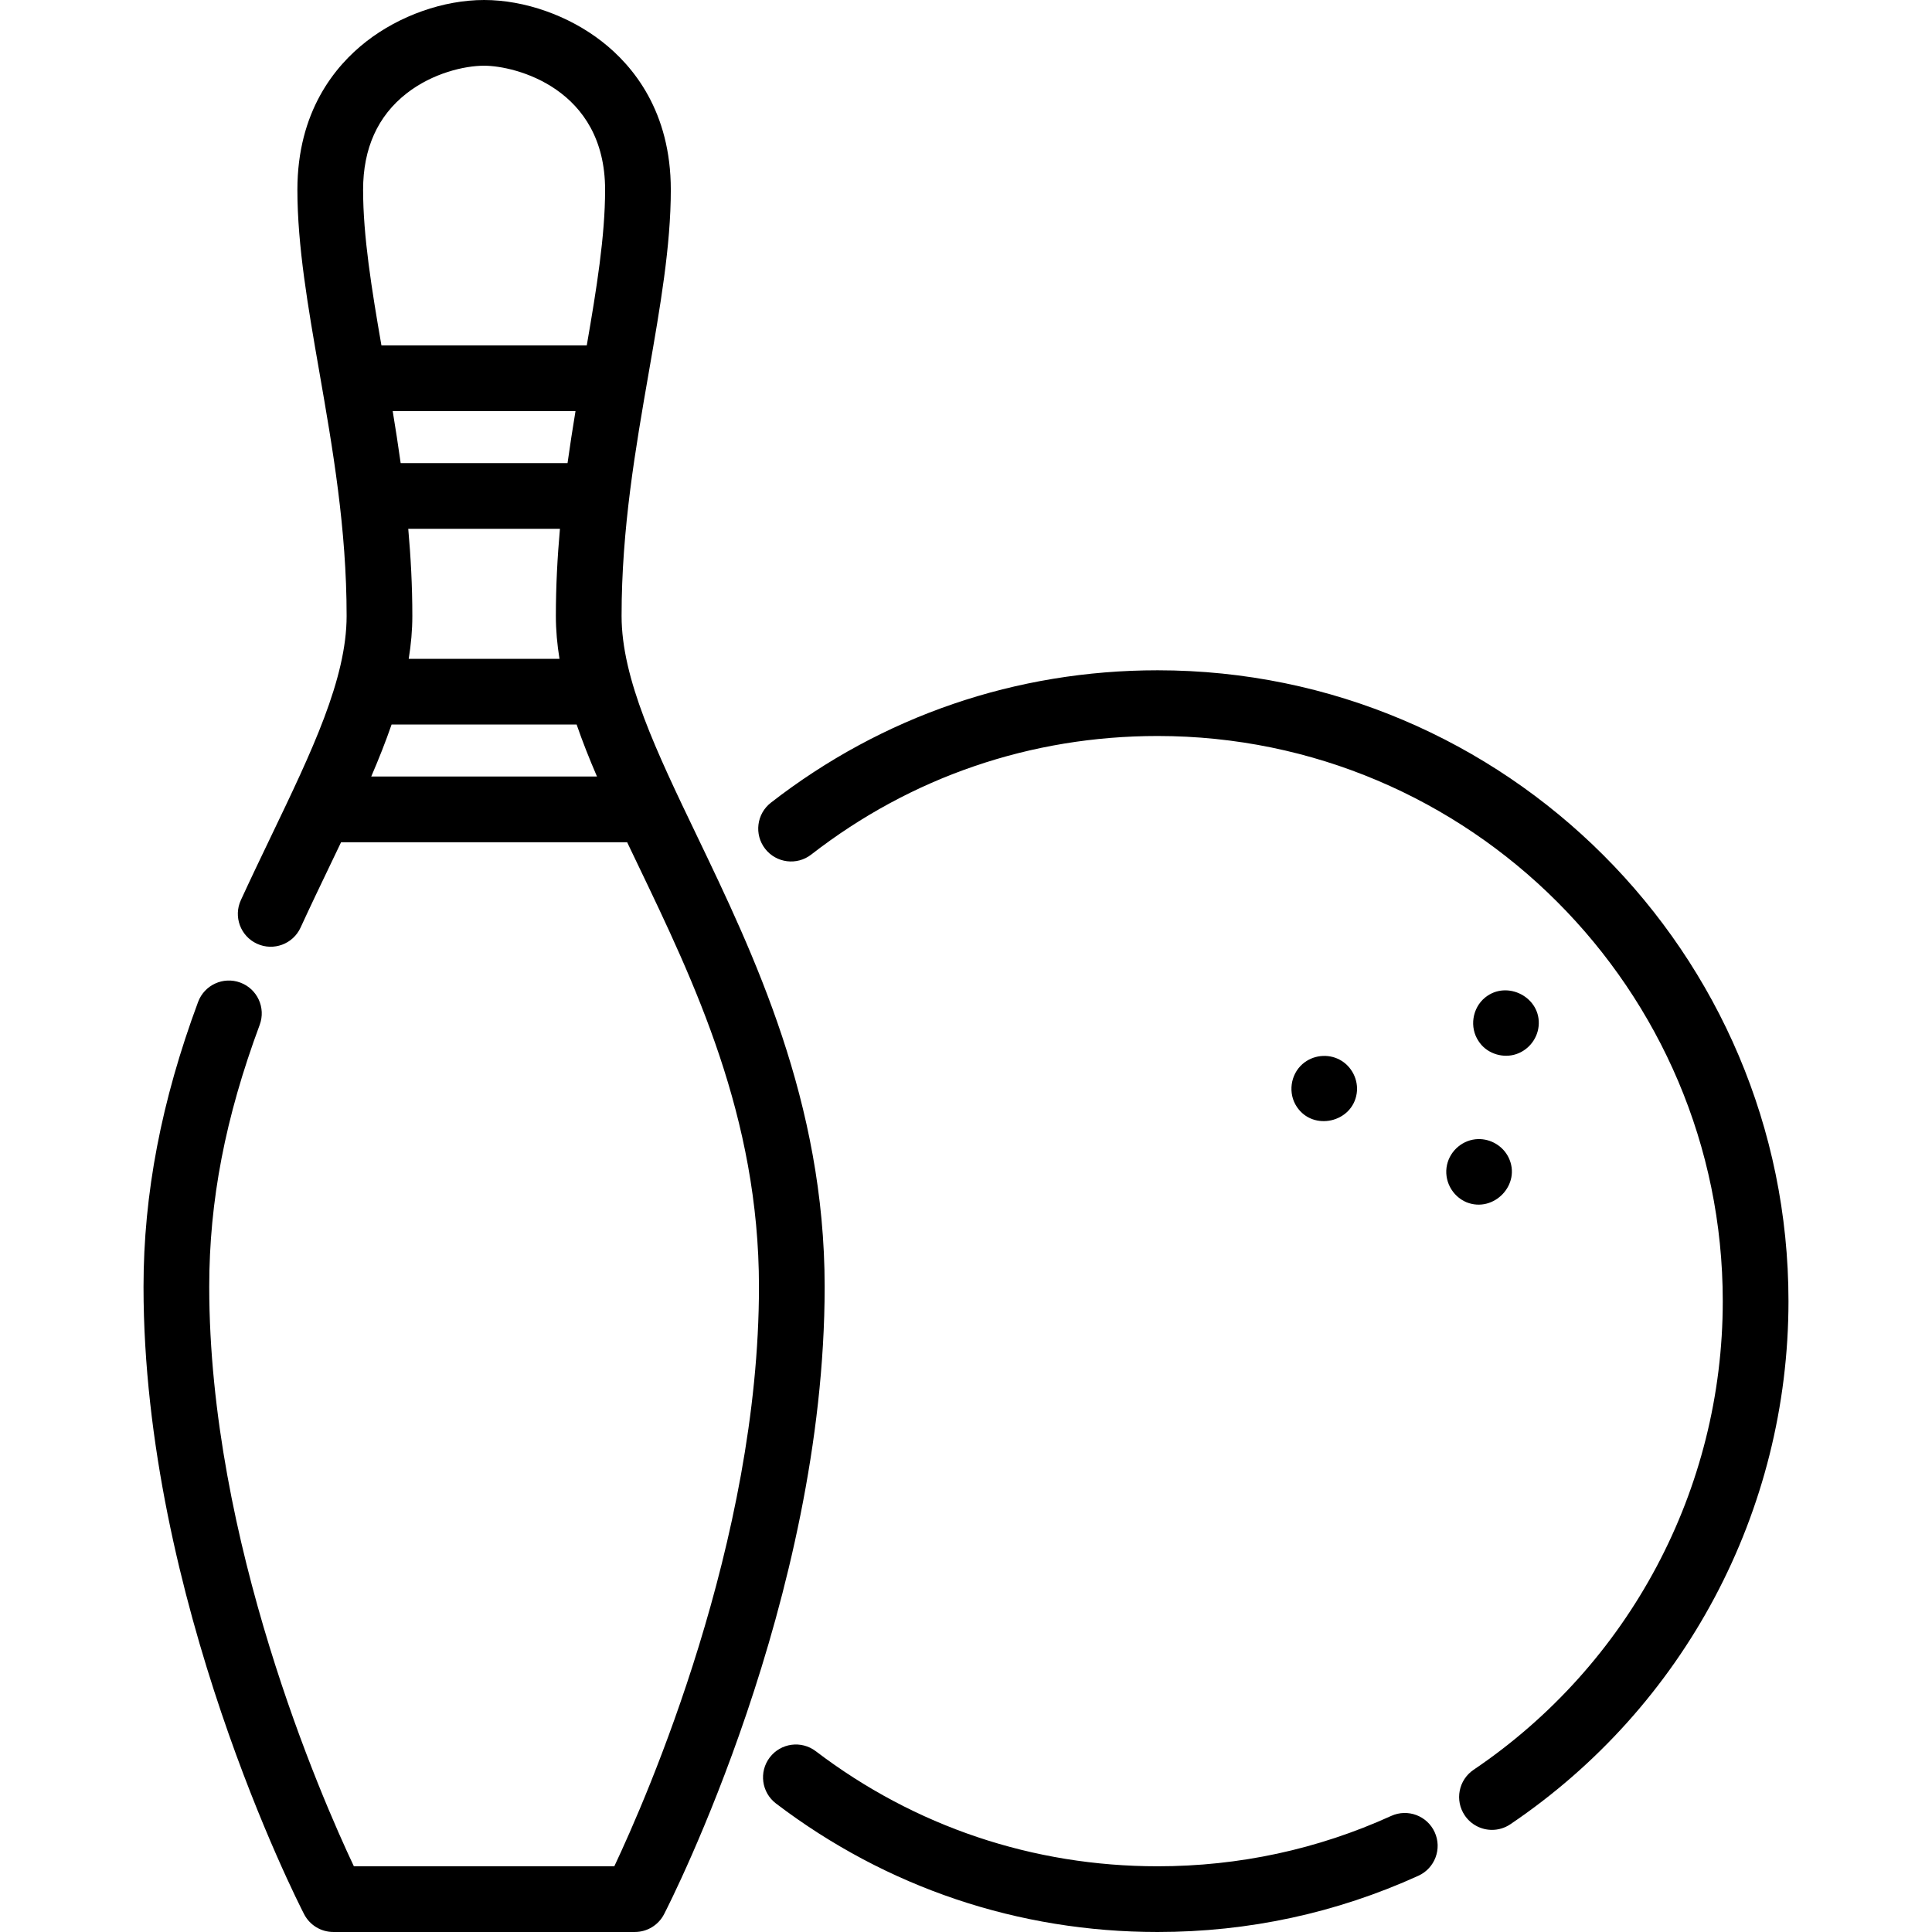 <?xml version="1.0" encoding="iso-8859-1"?>
<!-- Generator: Adobe Illustrator 19.0.0, SVG Export Plug-In . SVG Version: 6.00 Build 0)  -->
<svg version="1.1" id="Layer_1" xmlns="http://www.w3.org/2000/svg" xmlns:xlink="http://www.w3.org/1999/xlink" x="0px" y="0px"
	 viewBox="0 0 512.001 512.001" style="enable-background:new 0 0 512.001 512.001;" xml:space="preserve">
<g>
	<g>
		<path d="M184.658,221.43c-10.695-22.278-19.932-41.52-19.932-58.19c0-23.194,3.686-44.34,7.249-64.789
			c2.981-17.106,5.798-33.265,5.798-48.155c0-20.703-9.915-32.788-18.232-39.279C150.702,4.118,139.02,0,128.293,0
			c-10.728,0-22.411,4.118-31.249,11.018c-8.317,6.491-18.232,18.576-18.232,39.279c0,14.89,2.817,31.047,5.798,48.155
			c3.563,20.45,7.249,41.595,7.249,64.789c0,16.672-9.238,35.915-19.934,58.196c-2.644,5.507-5.378,11.201-8.097,17.114
			c-2.009,4.369-0.095,9.54,4.274,11.548c4.373,2.011,9.542,0.096,11.55-4.274c2.659-5.782,5.359-11.41,7.973-16.853
			c0.935-1.948,1.854-3.867,2.764-5.774h75.809c0.909,1.904,1.827,3.822,2.761,5.767c15.081,31.415,32.175,67.023,32.175,112.046
			c0,67.42-29.744,135.367-38.331,153.572H93.778c-8.591-18.193-38.328-86.049-38.328-153.572c0-22.794,4.249-44.852,13.374-69.418
			c1.673-4.508-0.623-9.52-5.132-11.194c-4.513-1.678-9.52,0.623-11.196,5.13c-9.731,26.204-14.461,50.895-14.461,75.482
			c0,82.707,40.818,162.894,42.556,166.266c1.493,2.899,4.479,4.719,7.74,4.719h79.916c3.261,0,6.247-1.822,7.74-4.719
			c1.738-3.373,42.556-83.559,42.556-166.266C218.547,292.026,199.757,252.883,184.658,221.43z M98.381,205.786
			c2.018-4.683,3.838-9.267,5.392-13.778h49.041c1.553,4.51,3.374,9.094,5.392,13.778H98.381z M148.271,174.593h-39.958
			c0.618-3.806,0.96-7.584,0.96-11.353c0-7.895-0.41-15.6-1.08-23.096h40.197c-0.669,7.495-1.08,15.202-1.08,23.096
			C147.311,167.01,147.652,170.787,148.271,174.593z M106.18,122.729c-0.654-4.699-1.37-9.291-2.11-13.778h48.444
			c-0.74,4.486-1.457,9.079-2.111,13.778H106.18z M155.499,91.537h-54.416c-2.58-14.885-4.858-28.936-4.858-41.24
			c0-10.982,3.88-19.579,11.532-25.551c6.932-5.41,15.395-7.331,20.535-7.331c8.319,0,32.066,6.041,32.066,32.882
			C160.358,62.601,158.08,76.653,155.499,91.537z"/>
	</g>
</g>
<g>
	<g>
		<path d="M306.783,177.633c-37.506,0-72.942,12.132-102.481,35.084c-3.798,2.951-4.484,8.421-1.533,12.218
			c2.949,3.798,8.421,4.484,12.217,1.534c26.456-20.557,58.197-31.421,91.797-31.421c82.583,0,149.769,67.186,149.769,149.769
			c0,49.833-24.688,96.263-66.036,124.197c-3.986,2.692-5.033,8.105-2.342,12.089c1.682,2.492,4.427,3.835,7.224,3.835
			c1.676,0,3.372-0.484,4.866-1.493c46.151-31.177,73.702-83.001,73.702-138.628C473.967,252.631,398.97,177.633,306.783,177.633z"
			/>
	</g>
</g>
<g>
	<g>
		<path d="M380.213,485.565c-1.991-4.379-7.151-6.316-11.53-4.326c-19.487,8.855-40.313,13.346-61.9,13.346
			c-33.042,0-64.368-10.545-90.593-30.496c-3.828-2.913-9.29-2.17-12.202,1.658c-2.912,3.828-2.17,9.29,1.658,12.202
			c29.282,22.277,64.254,34.052,101.137,34.052c24.088,0,47.337-5.016,69.104-14.906
			C380.265,495.105,382.202,489.943,380.213,485.565z"/>
	</g>
</g>
<g>
	<g>
		<path d="M393.56,264.365c-3.404,2.776-4.183,7.91-1.717,11.557c1.959,3.055,5.868,4.486,9.355,3.613
			c3.532-0.884,6.183-3.967,6.554-7.589C408.527,264.345,399.404,259.599,393.56,264.365z"/>
	</g>
</g>
<g>
	<g>
		<path d="M355.031,280.835c-3.172-1.69-7.166-1.218-9.865,1.155c-3.21,2.822-3.881,7.787-1.483,11.346
			c4.329,6.493,14.689,4.16,15.855-3.549C360.08,286.198,358.233,282.54,355.031,280.835z"/>
	</g>
</g>
<g>
	<g>
		<path d="M399.788,306.746c-1.485-3.044-4.717-4.971-8.099-4.875c-3.933,0.113-7.346,2.969-8.207,6.792
			c-0.923,4.102,1.298,8.32,5.156,9.949C395.896,321.522,403.249,313.841,399.788,306.746z"/>
	</g>
</g>
<g>
</g>
<g>
</g>
<g>
</g>
<g>
</g>
<g>
</g>
<g>
</g>
<g>
</g>
<g>
</g>
<g>
</g>
<g>
</g>
<g>
</g>
<g>
</g>
<g>
</g>
<g>
</g>
<g>
</g>
</svg>
